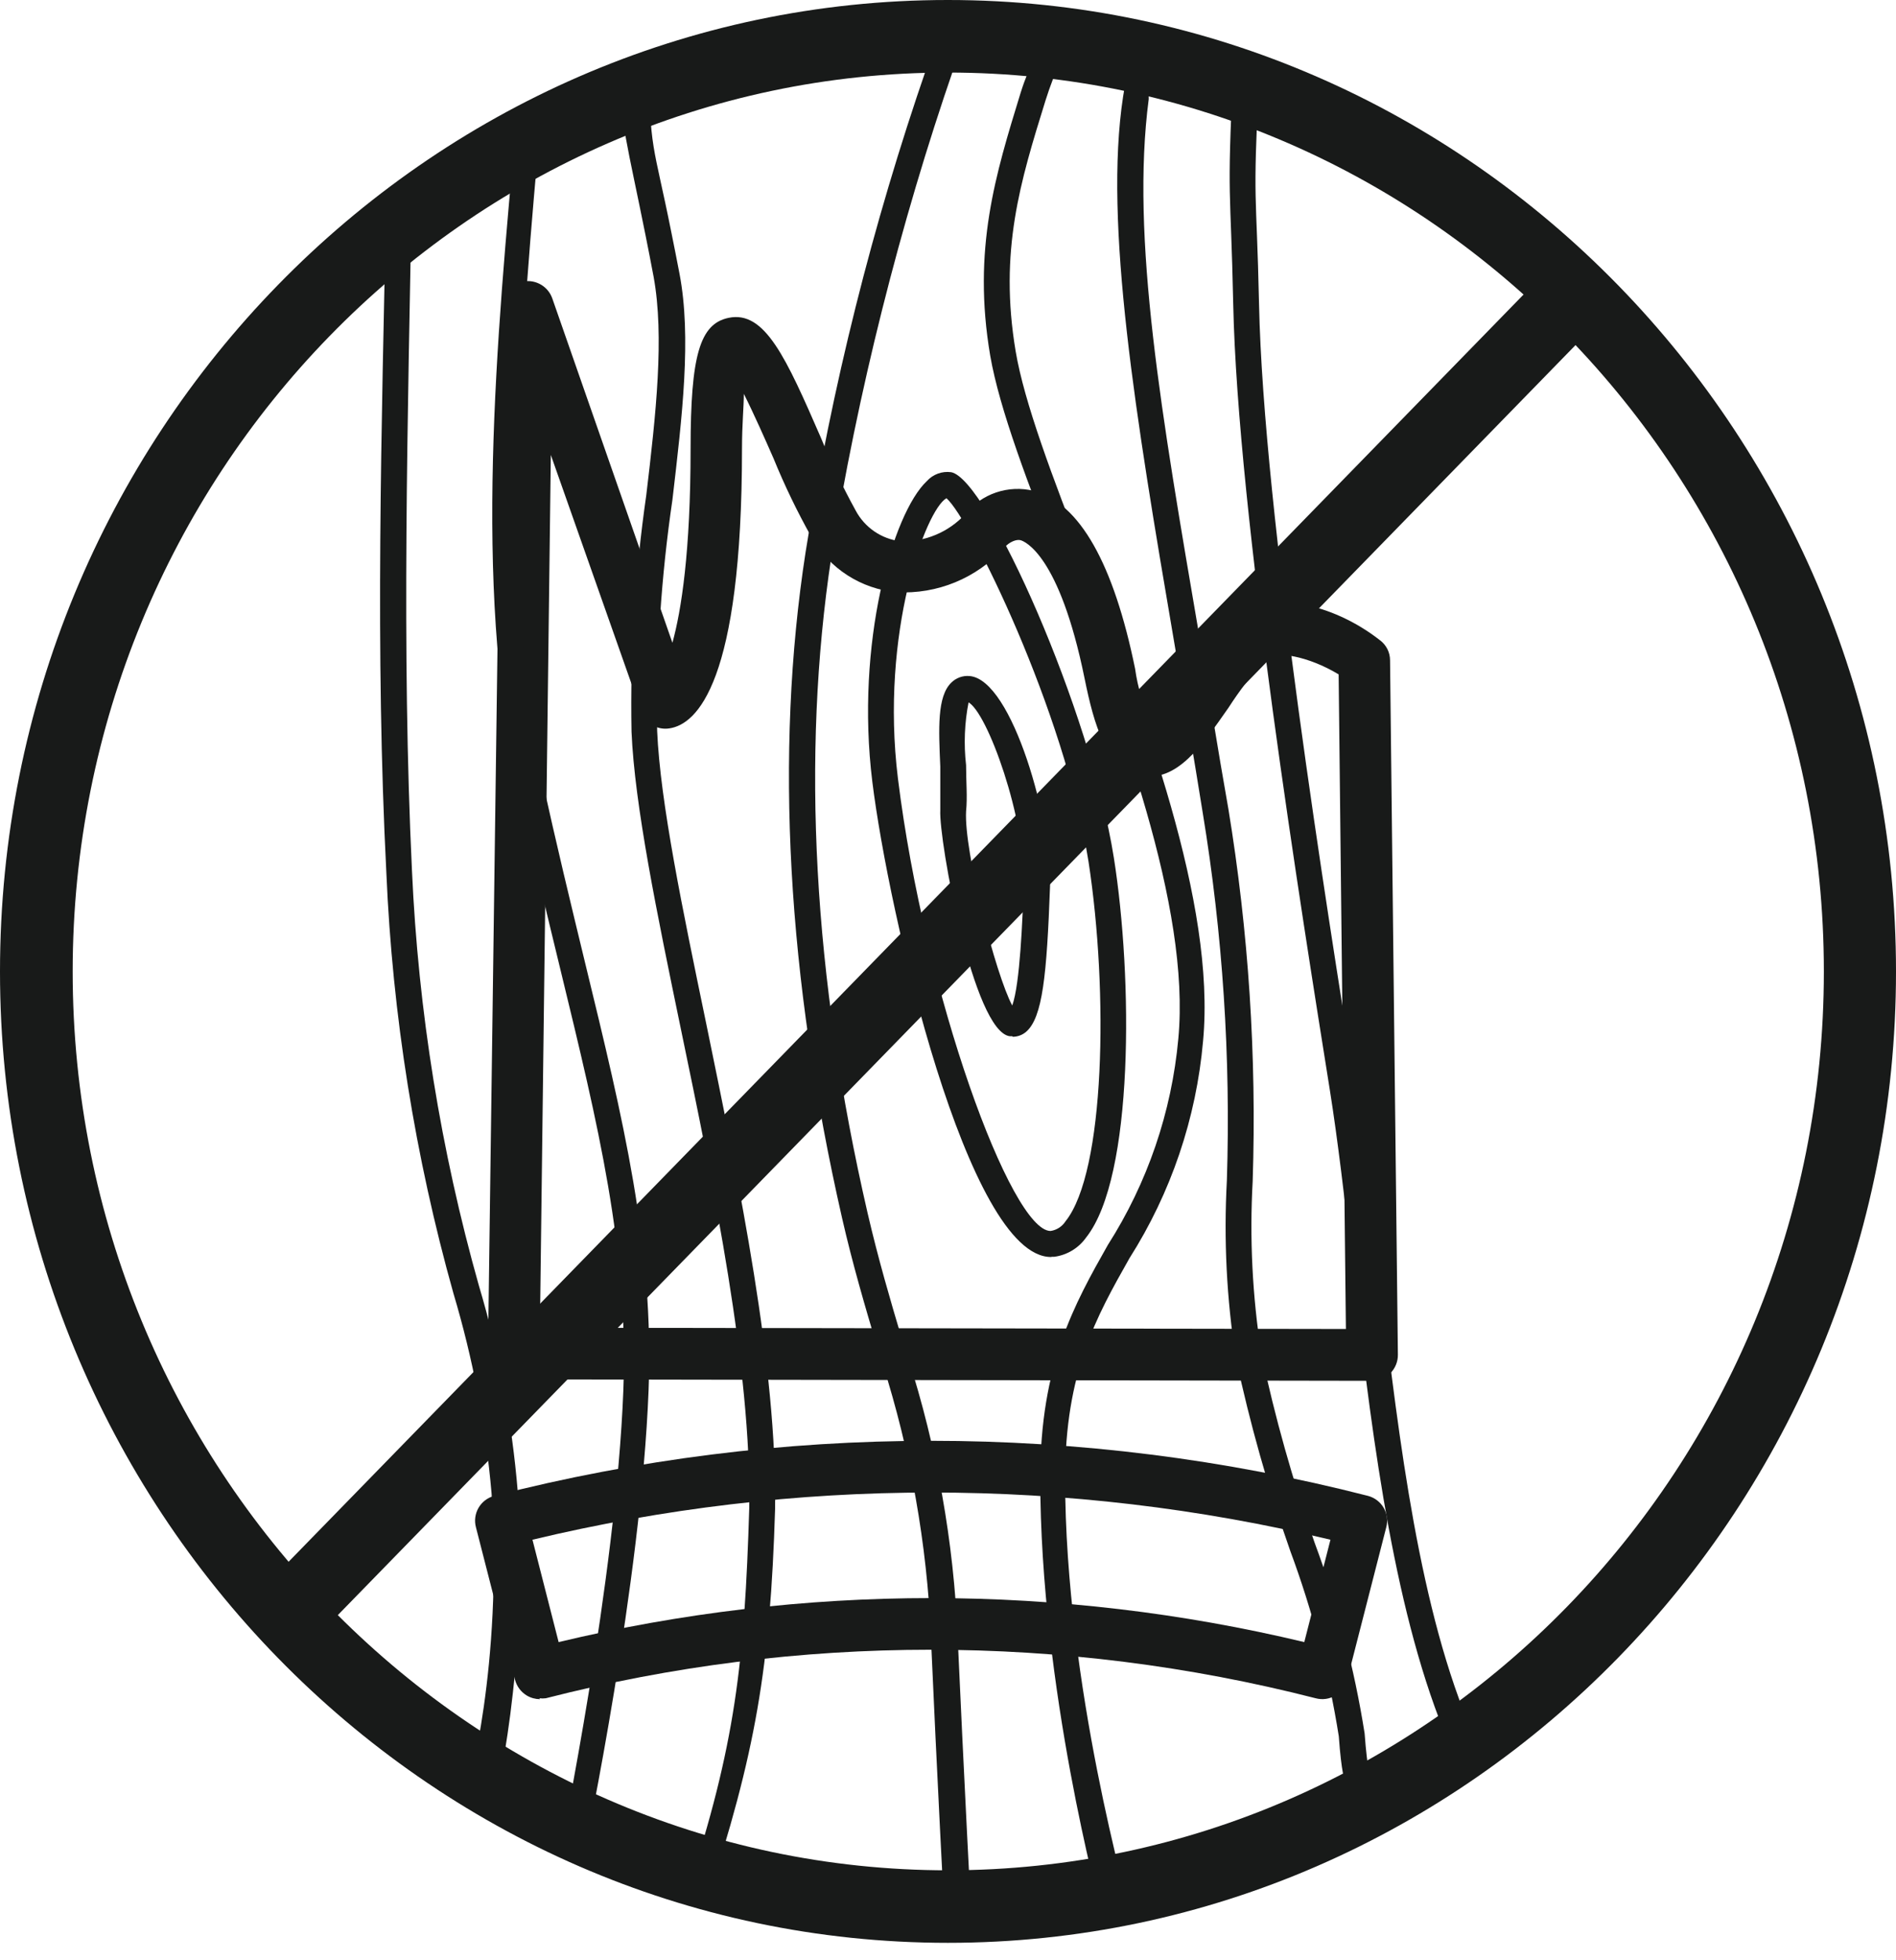 <svg xmlns="http://www.w3.org/2000/svg" width="60" height="62" viewBox="0 0 60 62" fill="none"><path d="M17.086 41.994L42.592 42.034L42.362 21.33C41.413 20.755 40.337 20.56 40.061 20.841C39.624 21.321 39.228 21.837 38.877 22.383C38.026 23.602 37.232 24.752 36.116 24.528C35.001 24.304 34.621 22.923 34.322 21.457C33.523 17.529 32.418 17.121 32.297 17.086C32.177 17.052 31.947 17.126 31.763 17.339C30.901 18.29 29.657 18.801 28.375 18.731C27.252 18.629 26.249 17.985 25.69 17.006C25.233 16.194 24.828 15.355 24.476 14.492C24.223 13.917 23.855 13.083 23.539 12.457C23.539 12.859 23.481 13.417 23.481 14.182C23.481 21.595 22.049 22.912 21.181 23.038C20.81 23.096 20.449 22.891 20.307 22.544L17.431 14.389L17.086 41.994ZM43.42 43.673L16.258 43.627C16.039 43.627 15.83 43.539 15.677 43.384C15.523 43.228 15.438 43.017 15.441 42.799L15.89 9.696C15.895 9.3 16.184 8.965 16.575 8.901C16.966 8.838 17.346 9.064 17.477 9.437L21.279 20.33C21.56 19.317 21.854 17.454 21.854 14.193C21.854 11.243 22.147 10.242 23.056 10.053C24.206 9.811 24.879 11.324 25.977 13.843C26.299 14.63 26.666 15.398 27.076 16.143C27.362 16.685 27.898 17.051 28.508 17.121C29.275 17.143 30.015 16.833 30.538 16.27C31.057 15.614 31.912 15.324 32.723 15.528C34.167 15.919 35.242 17.828 35.921 21.152C36.004 21.751 36.181 22.333 36.444 22.877C36.845 22.449 37.207 21.985 37.525 21.491C37.929 20.846 38.387 20.236 38.894 19.668C40.044 18.553 42.189 19.093 43.661 20.243C43.868 20.393 43.99 20.633 43.989 20.887L44.237 42.845C44.24 43.063 44.155 43.274 44.002 43.43C43.848 43.585 43.639 43.673 43.42 43.673Z" fill="#181A19"></path><path d="M29.48 50.545C33.452 50.546 37.411 51.013 41.275 51.937L42.103 48.699C33.803 46.709 25.15 46.709 16.85 48.699L17.678 51.937C21.544 51.013 25.505 50.545 29.48 50.545ZM17.092 53.743C16.944 53.742 16.799 53.703 16.672 53.628C16.487 53.517 16.352 53.337 16.298 53.128L15.062 48.308C15.006 48.1 15.035 47.878 15.143 47.691C15.251 47.505 15.428 47.369 15.637 47.313C24.709 44.99 34.221 44.99 43.293 47.313C43.502 47.369 43.68 47.505 43.788 47.691C43.895 47.878 43.925 48.1 43.868 48.308L42.632 53.128C42.578 53.337 42.444 53.517 42.258 53.628C42.071 53.739 41.847 53.77 41.637 53.714C33.644 51.667 25.264 51.667 17.27 53.714C17.203 53.722 17.136 53.722 17.069 53.714" fill="#181A19"></path><path d="M29.997 2.295C14.723 2.295 2.3 15.068 2.3 30.727C2.3 46.387 14.728 59.155 30.003 59.155C45.278 59.155 57.717 46.405 57.717 30.727C57.717 15.05 45.278 2.295 29.997 2.295ZM29.997 61.449C13.457 61.449 0 47.664 0 30.727C0 13.791 13.457 0 29.997 0C46.537 0 60 13.802 60 30.727C60 47.653 46.543 61.449 29.997 61.449Z" fill="#181A19"></path><path d="M9.328 51.983C8.87 51.979 8.458 51.703 8.279 51.281C8.1 50.859 8.189 50.371 8.506 50.039L48.97 8.54C49.422 8.144 50.103 8.163 50.532 8.583C50.962 9.004 50.995 9.684 50.609 10.145L10.15 51.638C9.934 51.859 9.637 51.983 9.328 51.983Z" fill="#181A19"></path><path d="M35.356 60.621C35.174 60.622 34.876 60.59 34.826 60.415C34.826 60.341 32.919 53.404 32.919 46.75C32.919 43.161 34.006 41.24 35.058 39.377C36.313 37.411 37.078 35.172 37.289 32.85C37.68 28.663 35.426 22.785 33.614 18.064C32.533 15.315 31.63 12.94 31.337 11.255C30.762 7.879 31.51 5.504 32.297 2.939C32.62 1.915 32.827 1.844 33.085 0.671H33.922C33.652 1.873 33.402 2.168 33.085 3.18C32.292 5.734 31.607 7.936 32.142 11.117C32.413 12.721 33.292 15.062 34.351 17.771C36.191 22.573 38.48 28.548 38.072 32.924C37.857 35.369 37.058 37.726 35.742 39.797C34.696 41.649 33.706 43.397 33.706 46.767C33.706 53.306 35.742 60.341 35.742 60.415C35.774 60.519 35.794 59.933 35.742 60.028C35.69 60.123 35.761 59.999 35.656 60.028L35.265 60.415" fill="#181A19"></path><path d="M29.951 15.758C29.301 16.12 27.846 20.008 28.416 24.626C29.261 31.464 31.998 38.934 33.246 38.934C33.44 38.905 33.612 38.794 33.718 38.629C34.972 37.071 35.081 31.383 34.448 27.26C33.689 22.469 30.699 16.408 29.951 15.758ZM33.258 39.757C30.63 39.757 28.122 28.904 27.605 24.724C27.064 20.347 28.249 16.235 29.33 15.217C29.524 15.001 29.813 14.895 30.101 14.935C31.251 15.154 34.512 22.481 35.248 27.127C35.852 30.935 35.886 37.226 34.374 39.136C34.136 39.475 33.767 39.699 33.356 39.751H33.287" fill="#181A19"></path><path d="M30.653 22.204C30.523 22.861 30.496 23.535 30.572 24.2C30.572 24.706 30.618 25.23 30.572 25.661C30.503 26.926 31.51 30.837 32.033 31.803C32.28 31.119 32.361 29.048 32.395 27.996C32.476 25.96 31.245 22.498 30.63 22.204M32.033 32.775H31.958C30.808 32.637 29.704 26.575 29.756 25.621C29.756 25.235 29.756 24.729 29.756 24.246C29.704 23.056 29.652 22.026 30.106 21.589C30.258 21.439 30.469 21.363 30.681 21.382C32.044 21.491 33.304 26.063 33.229 28.03C33.126 30.848 32.993 32.177 32.476 32.631C32.358 32.734 32.207 32.791 32.05 32.792" fill="#181A19"></path><path d="M30.302 61.167C30.086 61.168 29.909 60.998 29.899 60.782C29.899 60.782 29.664 56.446 29.433 51.218C29.256 48.281 28.691 45.381 27.754 42.592C27.375 41.315 26.984 39.998 26.644 38.509C24.919 30.929 24.505 23.844 25.494 17.46C26.323 12.247 27.606 7.117 29.33 2.128C30.02 0.205 30.895 0.166 30.193 2.128C28.482 7.077 27.128 12.455 26.305 17.627C25.356 23.907 25.73 30.889 27.455 38.365C27.794 39.826 28.18 41.137 28.554 42.391C29.522 45.24 30.102 48.208 30.279 51.212C30.515 56.434 30.745 60.765 30.745 60.765C30.753 60.874 30.716 60.981 30.643 61.062C30.571 61.144 30.468 61.192 30.36 61.196" fill="#181A19"></path><path d="M42.367 57.974C42.766 55.625 42.537 57.293 42.367 54.916C42.05 52.917 41.536 50.954 40.832 49.056C40.127 47.055 39.55 45.011 39.107 42.937C38.817 41.085 38.723 39.207 38.825 37.335C38.95 33.442 38.694 29.545 38.06 25.701C37.761 23.826 37.45 22.032 37.157 20.307C35.938 13.175 34.926 7.074 35.541 3.054C35.938 0.458 36.352 1.364 36.352 3.134C35.777 7.528 36.755 13.107 37.962 20.169C38.255 21.894 38.537 23.694 38.871 25.575C39.512 29.466 39.77 33.411 39.642 37.353C39.541 39.169 39.632 40.99 39.912 42.787C40.345 44.825 40.91 46.832 41.603 48.797C42.329 50.748 42.859 52.767 43.184 54.824C43.364 57.276 43.601 55.552 43.184 57.974C43.151 58.17 42.349 58.081 42.367 57.974Z" fill="#181A19"></path><path d="M50.367 52.711L44.928 55.763L45.548 54.381C43.966 50.218 43.339 44.737 42.782 39.895C42.551 37.928 42.339 36.076 42.08 34.454C41.212 29.014 39.164 16.27 39.026 9.61C38.946 5.832 38.819 6.407 39.026 2.295L39.843 2.505C39.636 6.606 39.762 5.872 39.843 9.621C39.981 16.224 42.017 28.927 42.885 34.351C43.15 35.984 43.362 37.853 43.593 39.826C44.168 44.616 44.743 50.045 46.313 54.111L50.367 52.711Z" fill="#181A19"></path><path d="M21.739 59.847C23.274 55.184 23.56 52.588 23.711 47.681C23.775 43.282 22.59 37.566 21.543 32.528C20.79 28.893 20.082 25.465 19.985 23.142C19.939 20.642 20.095 18.141 20.451 15.666C20.761 13.084 21.026 10.645 20.686 8.765C20.6 8.305 20.514 7.873 20.433 7.465C19.858 4.589 19.616 3.853 19.616 2.295L20.545 1.917C20.545 4.75 20.68 4.52 21.244 7.344C21.325 7.758 21.417 8.19 21.503 8.655C21.888 10.668 21.589 13.164 21.279 15.81C20.924 18.229 20.762 20.674 20.796 23.119C20.893 25.373 21.601 28.772 22.348 32.372C23.401 37.496 24.597 43.248 24.528 47.727C24.375 52.722 23.912 55.452 22.348 60.198C22.29 60.36 21.681 59.975 21.739 59.847Z" fill="#181A19"></path><path d="M17.73 58.544C17.73 58.429 19.496 49.982 19.726 43.972C19.893 39.538 18.938 35.616 17.73 30.647C17.282 28.801 16.816 26.892 16.35 24.735C15.004 18.472 15.694 10.831 16.35 3.768L17.132 3.57C16.5 10.58 15.809 18.409 17.132 24.528C17.598 26.679 18.064 28.582 18.507 30.417C19.732 35.449 20.698 39.423 20.525 43.966C20.29 50.045 18.53 58.423 18.507 58.544C18.466 58.733 17.706 58.65 17.73 58.544Z" fill="#181A19"></path><path d="M14.795 56.644C14.795 56.547 15.913 52.783 15.556 47.233C15.37 45.089 14.965 42.969 14.349 40.907C13.132 36.573 12.42 32.114 12.227 27.616C11.87 20.623 12.071 13.682 12.227 6.177L13.037 5.798C12.905 13.274 12.704 20.572 13.037 27.536C13.236 31.977 13.946 36.381 15.154 40.66C15.789 42.783 16.202 44.967 16.384 47.175C16.735 52.834 15.666 56.914 15.608 57.322C15.567 57.511 14.771 56.751 14.795 56.644Z" fill="#181A19"></path></svg>